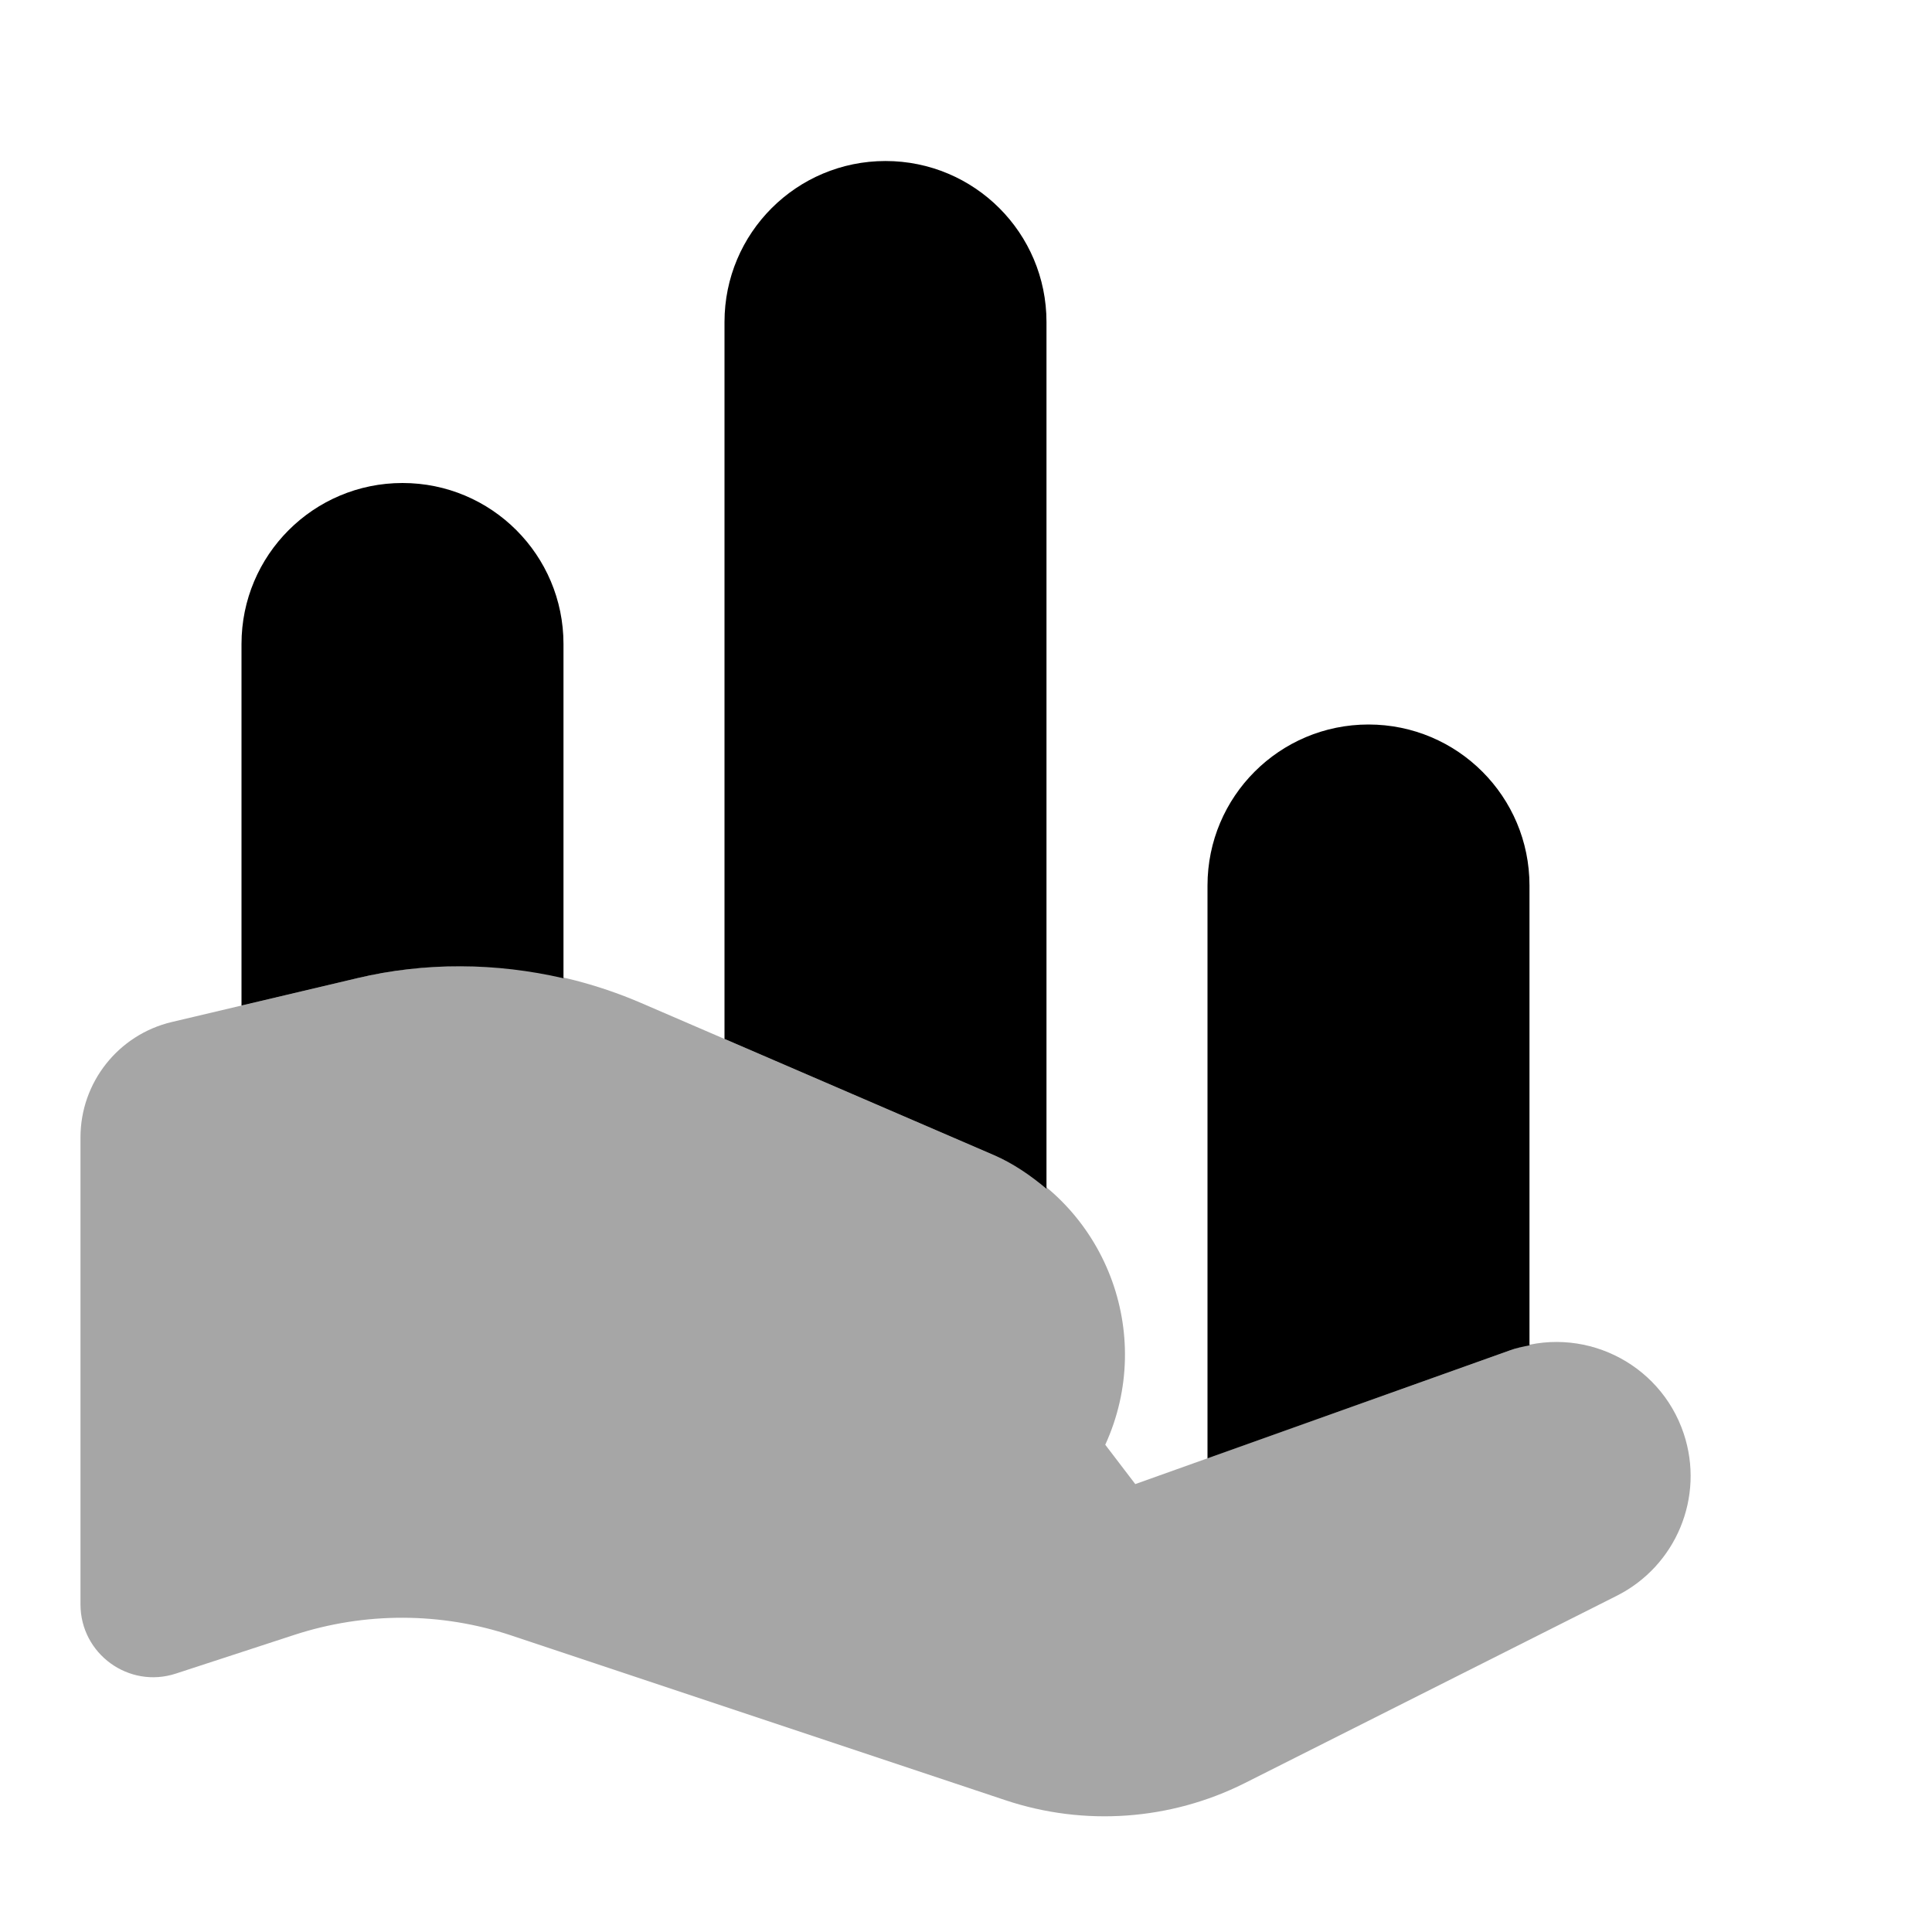 <svg width="50" height="50" viewBox="0 0 50 50" fill="none" xmlns="http://www.w3.org/2000/svg">
<path opacity="0.35" d="M2.083 41.521V29.436C2.083 28.015 3.06 26.779 4.444 26.45L9.246 25.315C11.7 24.733 14.277 24.96 16.594 25.958L25.717 29.892C28.61 31.14 29.915 34.523 28.604 37.39L29.381 38.408L39.075 34.948C40.914 34.265 42.954 35.242 43.575 37.102C44.121 38.74 43.379 40.529 41.835 41.302L32.204 46.152C30.285 47.111 28.064 47.269 26.029 46.592L13.237 42.327C11.415 41.719 9.446 41.715 7.619 42.31L4.552 43.312C3.335 43.711 2.083 42.802 2.083 41.521Z" fill="black"/>
<path d="M39.583 34.817V22.917C39.583 20.615 37.719 18.75 35.417 18.75C33.115 18.75 31.25 20.615 31.25 22.917V37.742L39.075 34.948C39.244 34.885 39.413 34.852 39.583 34.817Z" fill="black"/>
<path d="M27.083 30.765V8.333C27.083 6.031 25.219 4.167 22.917 4.167C20.615 4.167 18.75 6.031 18.75 8.333V26.887L25.717 29.892C26.231 30.113 26.675 30.423 27.083 30.765Z" fill="black"/>
<path d="M14.583 25.317V16.667C14.583 14.365 12.719 12.5 10.417 12.5C8.115 12.5 6.25 14.365 6.25 16.667V26.023L9.246 25.315C11.01 24.896 12.835 24.913 14.583 25.317Z" fill="black"/>
</svg>
